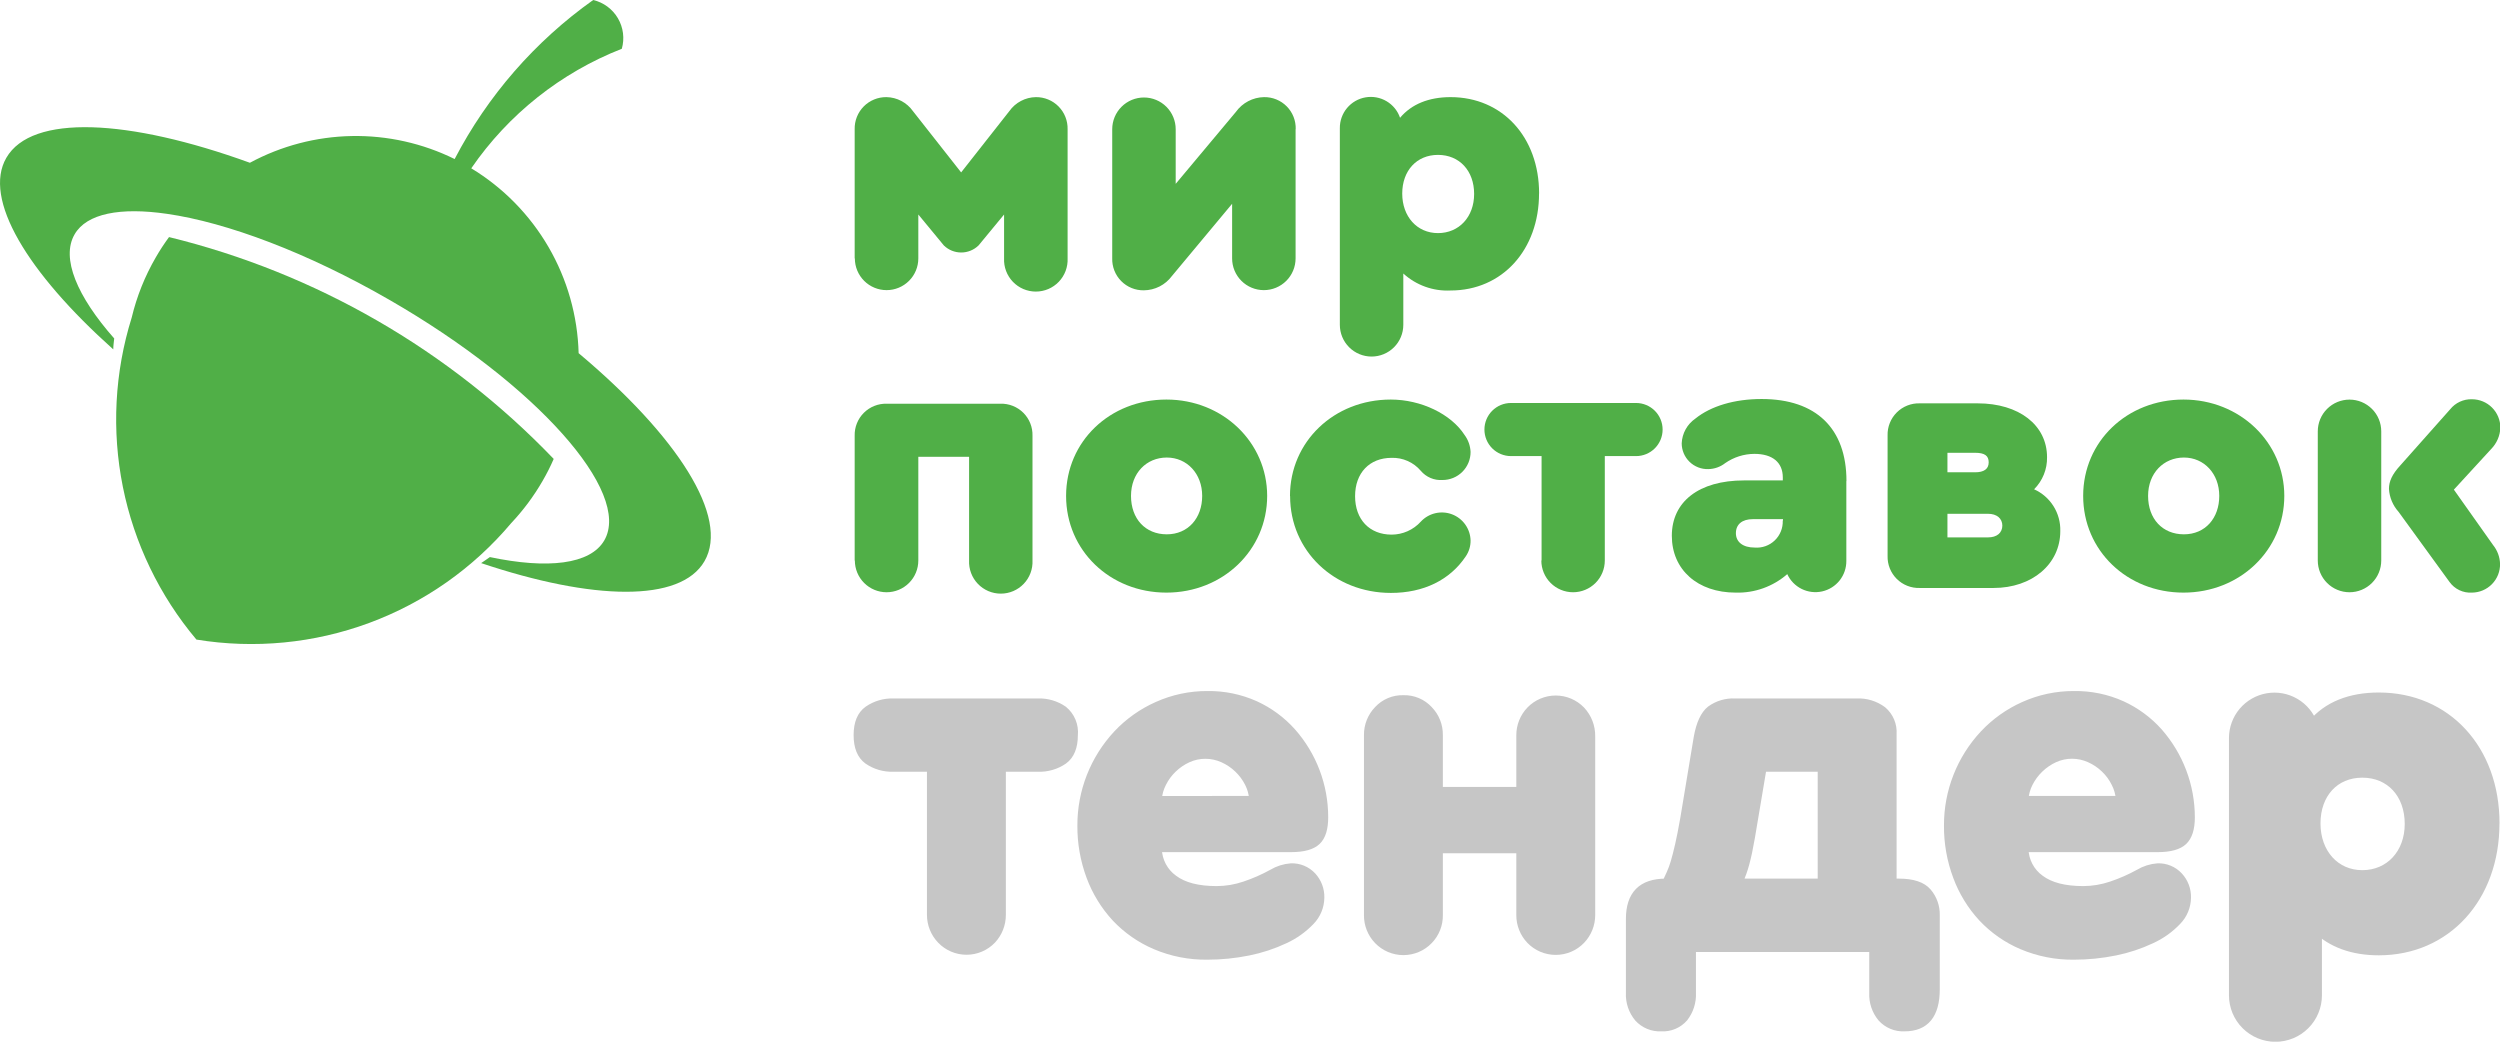 <svg width="372" height="155" viewBox="0 0 372 155" fill="none" xmlns="http://www.w3.org/2000/svg">
<g clip-path="url(#clip0_111_892)">
<path d="M127.175 38.45V19.229C127.16 18.603 127.272 17.98 127.504 17.397C127.735 16.815 128.082 16.285 128.522 15.839C128.963 15.393 129.489 15.041 130.069 14.803C130.649 14.565 131.27 14.446 131.897 14.453C132.674 14.465 133.436 14.661 134.123 15.024C134.81 15.386 135.401 15.906 135.849 16.541L143.017 25.654L150.185 16.541C150.633 15.906 151.224 15.386 151.911 15.024C152.597 14.661 153.36 14.465 154.137 14.453C154.764 14.446 155.385 14.565 155.965 14.803C156.545 15.041 157.071 15.393 157.511 15.839C157.952 16.285 158.299 16.815 158.53 17.397C158.762 17.98 158.873 18.603 158.859 19.229V38.45C158.887 39.088 158.785 39.725 158.56 40.323C158.335 40.92 157.991 41.466 157.55 41.928C157.108 42.389 156.578 42.756 155.99 43.007C155.403 43.258 154.771 43.387 154.132 43.387C153.494 43.387 152.862 43.258 152.274 43.007C151.687 42.756 151.157 42.389 150.715 41.928C150.273 41.466 149.93 40.92 149.705 40.323C149.48 39.725 149.378 39.088 149.406 38.45V31.918L145.607 36.523C144.916 37.196 143.99 37.572 143.026 37.572C142.062 37.572 141.136 37.196 140.445 36.523L136.646 31.918V38.45C136.646 39.702 136.149 40.903 135.263 41.789C134.377 42.675 133.176 43.172 131.924 43.172C130.672 43.172 129.47 42.675 128.585 41.789C127.699 40.903 127.202 39.702 127.202 38.45" fill="#50AF47"/>
<path d="M192.783 19.229V38.45C192.783 39.702 192.285 40.903 191.4 41.789C190.514 42.675 189.313 43.172 188.061 43.172C186.808 43.172 185.607 42.675 184.722 41.789C183.836 40.903 183.339 39.702 183.339 38.45V30.323L174.378 41.075C173.895 41.727 173.267 42.258 172.545 42.627C171.822 42.995 171.023 43.191 170.212 43.199C169.584 43.21 168.961 43.094 168.38 42.857C167.799 42.62 167.272 42.268 166.832 41.821C166.391 41.374 166.045 40.843 165.816 40.259C165.587 39.675 165.479 39.05 165.499 38.423V19.229C165.499 17.977 165.996 16.776 166.882 15.89C167.767 15.005 168.968 14.507 170.221 14.507C171.473 14.507 172.674 15.005 173.56 15.89C174.445 16.776 174.943 17.977 174.943 19.229V27.357L183.903 16.649C184.38 15.983 185.006 15.438 185.731 15.057C186.456 14.675 187.26 14.469 188.079 14.453C188.707 14.441 189.331 14.556 189.913 14.793C190.495 15.029 191.023 15.381 191.465 15.828C191.907 16.275 192.253 16.807 192.482 17.391C192.712 17.976 192.82 18.601 192.801 19.229" fill="#50AF47"/>
<path d="M229.01 28.781C229.01 37.186 223.526 43.226 215.838 43.226C214.558 43.289 213.279 43.098 212.073 42.664C210.868 42.231 209.76 41.563 208.813 40.699V48.333C208.813 49.586 208.316 50.787 207.43 51.672C206.545 52.558 205.343 53.056 204.091 53.056C202.839 53.056 201.638 52.558 200.752 51.672C199.866 50.787 199.369 49.586 199.369 48.333V19.068C199.359 17.975 199.738 16.913 200.439 16.074C201.14 15.235 202.116 14.672 203.194 14.487C204.271 14.301 205.38 14.505 206.321 15.062C207.262 15.619 207.974 16.493 208.329 17.527C210.023 15.502 212.603 14.453 215.847 14.453C223.535 14.453 229.019 20.385 229.019 28.79M219.351 28.862C219.351 25.403 217.155 23.047 213.974 23.047C210.793 23.047 208.652 25.403 208.652 28.808C208.652 32.213 210.847 34.686 213.974 34.686C217.102 34.686 219.351 32.276 219.351 28.862Z" fill="#50AF47"/>
<path d="M371.185 122.527C371.185 133.513 364.016 141.416 353.963 141.416C350.083 141.416 346.983 140.269 344.769 138.109V148.1C344.769 149.74 344.118 151.313 342.959 152.472C341.799 153.632 340.226 154.283 338.587 154.283C336.947 154.283 335.374 153.632 334.215 152.472C333.055 151.313 332.404 149.74 332.404 148.1V109.812C332.408 108.392 332.912 107.019 333.829 105.934C334.746 104.85 336.016 104.124 337.416 103.884C338.815 103.644 340.255 103.906 341.48 104.623C342.706 105.34 343.639 106.467 344.115 107.805C346.337 105.117 349.716 103.781 353.972 103.781C364.016 103.781 371.194 111.532 371.194 122.527M358.559 122.599C358.559 118.073 355.683 114.982 351.517 114.982C347.35 114.982 344.554 118.073 344.554 122.527C344.554 126.98 347.431 130.215 351.517 130.215C355.603 130.215 358.559 127.052 358.559 122.599Z" fill="#C6C6C6"/>
<path d="M371.185 122.527C371.185 133.513 364.016 141.416 353.963 141.416C350.083 141.416 346.983 140.269 344.769 138.109V148.1C344.769 149.74 344.118 151.313 342.959 152.472C341.799 153.632 340.226 154.283 338.587 154.283C336.947 154.283 335.374 153.632 334.215 152.472C333.055 151.313 332.404 149.74 332.404 148.1V109.812C332.408 108.392 332.912 107.019 333.829 105.934C334.746 104.85 336.016 104.124 337.416 103.884C338.815 103.644 340.255 103.906 341.48 104.623C342.706 105.34 343.639 106.467 344.115 107.805C346.337 105.117 349.716 103.781 353.972 103.781C364.016 103.781 371.194 111.532 371.194 122.527M358.559 122.599C358.559 118.073 355.683 114.982 351.517 114.982C347.35 114.982 344.554 118.073 344.554 122.527C344.554 126.98 347.431 130.215 351.517 130.215C355.603 130.215 358.559 127.052 358.559 122.599Z" stroke="#C6C6C6" stroke-width="1.47" stroke-miterlimit="10"/>
<path d="M127.175 83.405V64.848C127.158 64.216 127.269 63.587 127.503 63C127.737 62.413 128.088 61.879 128.535 61.432C128.982 60.985 129.516 60.634 130.103 60.4C130.69 60.166 131.319 60.054 131.951 60.072H148.859C149.491 60.053 150.121 60.164 150.709 60.397C151.296 60.631 151.83 60.982 152.278 61.429C152.725 61.876 153.076 62.41 153.309 62.998C153.543 63.586 153.654 64.215 153.635 64.848V83.405C153.663 84.042 153.561 84.678 153.337 85.274C153.112 85.871 152.769 86.416 152.328 86.876C151.888 87.337 151.358 87.703 150.772 87.954C150.186 88.204 149.555 88.333 148.917 88.333C148.28 88.333 147.649 88.204 147.063 87.954C146.477 87.703 145.947 87.337 145.506 86.876C145.066 86.416 144.723 85.871 144.498 85.274C144.273 84.678 144.172 84.042 144.2 83.405V67.975H136.646V83.405C136.646 84.657 136.149 85.859 135.263 86.744C134.377 87.63 133.176 88.127 131.924 88.127C130.672 88.127 129.47 87.63 128.585 86.744C127.699 85.859 127.202 84.657 127.202 83.405" fill="#50AF47"/>
<path d="M188.554 73.79C188.554 81.855 181.959 88.181 173.563 88.181C165.167 88.181 158.635 81.909 158.635 73.79C158.635 65.672 165.167 59.453 173.563 59.453C181.959 59.453 188.554 65.824 188.554 73.79ZM168.294 73.79C168.294 77.204 170.436 79.507 173.617 79.507C176.798 79.507 178.885 77.088 178.885 73.79C178.885 70.493 176.636 68.082 173.617 68.082C170.597 68.082 168.294 70.394 168.294 73.79Z" fill="#50AF47"/>
<path d="M191.95 73.79C191.95 65.726 198.491 59.453 206.949 59.453C211.43 59.453 215.91 61.595 217.926 64.722C218.47 65.456 218.782 66.336 218.822 67.249C218.823 67.798 218.716 68.341 218.507 68.848C218.297 69.356 217.99 69.816 217.602 70.204C217.214 70.592 216.753 70.9 216.246 71.109C215.739 71.319 215.195 71.426 214.646 71.425C214.037 71.466 213.427 71.364 212.865 71.125C212.303 70.887 211.805 70.52 211.412 70.054C210.88 69.428 210.214 68.93 209.463 68.596C208.712 68.263 207.896 68.102 207.075 68.127C203.777 68.127 201.636 70.376 201.636 73.835C201.636 77.294 203.777 79.552 207.075 79.552C207.892 79.55 208.7 79.377 209.446 79.046C210.193 78.714 210.862 78.23 211.412 77.625C211.99 77.001 212.741 76.563 213.57 76.368C214.398 76.173 215.266 76.229 216.062 76.531C216.858 76.832 217.546 77.364 218.038 78.059C218.529 78.754 218.802 79.579 218.822 80.43C218.831 81.271 218.58 82.093 218.105 82.787C215.749 86.308 211.833 88.226 206.967 88.226C198.509 88.226 191.968 81.953 191.968 73.835" fill="#50AF47"/>
<path d="M229.386 83.405V67.867H224.834C223.786 67.867 222.781 67.451 222.04 66.71C221.299 65.969 220.883 64.964 220.883 63.916C220.883 62.868 221.299 61.863 222.04 61.122C222.781 60.38 223.786 59.964 224.834 59.964H243.445C243.964 59.964 244.478 60.066 244.957 60.265C245.437 60.464 245.872 60.755 246.239 61.122C246.606 61.489 246.897 61.924 247.096 62.404C247.294 62.883 247.397 63.397 247.397 63.916C247.397 64.435 247.294 64.949 247.096 65.428C246.897 65.907 246.606 66.343 246.239 66.71C245.872 67.077 245.437 67.368 244.957 67.567C244.478 67.765 243.964 67.867 243.445 67.867H238.795V83.405C238.795 84.657 238.297 85.859 237.412 86.744C236.526 87.63 235.325 88.127 234.073 88.127C232.82 88.127 231.619 87.63 230.733 86.744C229.848 85.859 229.35 84.657 229.35 83.405" fill="#50AF47"/>
<path d="M274.735 71.604V83.459C274.746 84.513 274.394 85.54 273.74 86.366C273.085 87.193 272.166 87.77 271.137 88.001C270.108 88.231 269.031 88.102 268.086 87.634C267.141 87.166 266.385 86.388 265.945 85.43C263.823 87.282 261.08 88.264 258.266 88.181C252.612 88.181 248.768 84.776 248.768 79.722C248.768 74.668 252.773 71.487 259.52 71.487H265.282V71.048C265.282 68.799 263.74 67.536 261.052 67.536C259.501 67.544 257.989 68.022 256.715 68.907C255.996 69.472 255.112 69.786 254.198 69.803C253.684 69.819 253.172 69.731 252.693 69.545C252.214 69.36 251.776 69.08 251.407 68.722C251.038 68.365 250.744 67.937 250.543 67.463C250.342 66.99 250.238 66.482 250.237 65.968C250.268 65.238 250.467 64.526 250.82 63.887C251.173 63.248 251.67 62.699 252.271 62.285C254.583 60.421 258.086 59.373 262.128 59.373C270.255 59.373 274.753 63.764 274.753 71.568M265.308 77.437V77.249H260.828C259.233 77.249 258.301 78.02 258.301 79.337C258.301 80.654 259.35 81.478 261.097 81.478C261.642 81.522 262.19 81.449 262.705 81.266C263.22 81.082 263.69 80.792 264.084 80.413C264.479 80.035 264.788 79.577 264.993 79.07C265.198 78.564 265.293 78.019 265.273 77.473" fill="#50AF47"/>
<path d="M306.571 79.041C306.571 83.925 302.396 87.491 296.634 87.491H285.658C285.025 87.511 284.394 87.401 283.805 87.168C283.217 86.935 282.681 86.584 282.233 86.137C281.785 85.689 281.433 85.155 281.199 84.567C280.965 83.978 280.854 83.348 280.873 82.715V64.794C280.855 64.161 280.967 63.532 281.202 62.944C281.436 62.356 281.788 61.822 282.236 61.375C282.684 60.928 283.219 60.577 283.807 60.343C284.395 60.11 285.025 59.999 285.658 60.018H294.278C300.424 60.018 304.6 63.253 304.6 68.029C304.617 68.913 304.455 69.792 304.124 70.613C303.792 71.434 303.299 72.179 302.673 72.805C303.863 73.34 304.868 74.215 305.562 75.32C306.255 76.425 306.606 77.71 306.571 79.014M289.779 70.278H293.892C295.209 70.278 295.917 69.785 295.917 68.799C295.917 67.814 295.326 67.375 293.892 67.375H289.779V70.278ZM297.951 78.244C297.951 77.142 297.127 76.452 295.819 76.452H289.779V79.964H295.819C297.127 79.964 297.951 79.301 297.951 78.172" fill="#50AF47"/>
<path d="M339.904 73.79C339.904 81.855 333.309 88.181 324.904 88.181C316.499 88.181 309.976 81.909 309.976 73.79C309.976 65.672 316.508 59.453 324.904 59.453C333.3 59.453 339.904 65.824 339.904 73.79ZM319.635 73.79C319.635 77.204 321.777 79.507 324.967 79.507C328.157 79.507 330.227 77.088 330.227 73.79C330.227 70.493 327.978 68.082 324.967 68.082C321.956 68.082 319.635 70.394 319.635 73.79Z" fill="#50AF47"/>
<path d="M354.33 64.185V83.405C354.33 84.657 353.833 85.859 352.947 86.744C352.061 87.63 350.86 88.127 349.608 88.127C348.356 88.127 347.154 87.63 346.269 86.744C345.383 85.859 344.886 84.657 344.886 83.405V64.185C344.886 62.932 345.383 61.731 346.269 60.846C347.154 59.96 348.356 59.462 349.608 59.462C350.86 59.462 352.061 59.96 352.947 60.846C353.833 61.731 354.33 62.932 354.33 64.185ZM370.969 81.102C371.611 81.896 371.975 82.878 372.009 83.898C372.018 84.455 371.917 85.008 371.712 85.525C371.506 86.043 371.2 86.514 370.81 86.913C370.421 87.311 369.957 87.628 369.444 87.846C368.932 88.064 368.381 88.177 367.824 88.181C367.178 88.221 366.532 88.095 365.947 87.816C365.362 87.537 364.858 87.114 364.482 86.586L356.902 76.156C356.056 75.215 355.553 74.014 355.477 72.751C355.477 71.658 355.916 70.609 357.179 69.238L364.59 60.896C364.978 60.416 365.472 60.031 366.033 59.773C366.594 59.515 367.207 59.39 367.824 59.409C368.946 59.409 370.022 59.854 370.815 60.647C371.608 61.441 372.054 62.516 372.054 63.638C372.009 64.832 371.52 65.967 370.683 66.819L365.136 72.858L370.969 81.102Z" fill="#50AF47"/>
<path fill-rule="evenodd" clip-rule="evenodd" d="M19.596 47.258C20.35 44.113 21.557 41.094 23.181 38.297C23.78 37.254 24.438 36.246 25.152 35.278C46.98 40.62 66.835 52.071 82.391 68.288C81.903 69.413 81.35 70.508 80.733 71.568C79.426 73.833 77.859 75.938 76.065 77.841C70.427 84.537 63.146 89.655 54.936 92.692C46.726 95.73 37.868 96.584 29.229 95.17C23.73 88.635 19.966 80.82 18.282 72.447C16.599 64.073 17.051 55.411 19.596 47.258Z" fill="#50AF47"/>
<path fill-rule="evenodd" clip-rule="evenodd" d="M16.998 50.367C11.46 44.095 9.059 38.405 11.093 34.883C12.885 31.747 17.939 30.815 24.847 31.819C33.745 33.1 45.752 37.581 58.001 44.651C79.775 57.195 94.067 73.235 89.918 80.412C87.839 83.996 81.477 84.704 72.893 82.894C72.472 83.208 71.997 83.504 71.594 83.79C88.215 89.364 101.262 89.686 104.828 83.504C108.609 76.971 100.778 64.866 86.101 52.554C85.952 46.998 84.412 41.568 81.621 36.762C78.829 31.956 74.877 27.927 70.124 25.045C75.645 17.009 83.448 10.814 92.525 7.258C92.74 6.502 92.8 5.71 92.7 4.93C92.601 4.15 92.344 3.398 91.947 2.72C91.549 2.042 91.018 1.451 90.386 0.984C89.754 0.516 89.034 0.182 88.269 0C79.617 6.142 72.55 14.253 67.651 23.665C62.897 21.319 57.651 20.145 52.351 20.242C47.051 20.339 41.851 21.703 37.186 24.22C19.113 17.67 4.722 16.936 0.941 23.486C-2.58 29.579 4.032 40.511 16.855 51.989C16.855 51.434 16.944 50.878 16.998 50.323" fill="#50AF47"/>
<path d="M154.441 104.409C155.82 104.364 157.177 104.763 158.312 105.547C158.873 106.006 159.312 106.596 159.59 107.265C159.868 107.933 159.977 108.661 159.907 109.382C159.907 111.174 159.388 112.455 158.348 113.217C157.204 114.009 155.833 114.409 154.441 114.355H149.191V136.129C149.197 137.539 148.665 138.898 147.703 139.928C147.201 140.453 146.598 140.87 145.931 141.155C145.263 141.441 144.545 141.588 143.819 141.588C143.093 141.588 142.375 141.441 141.707 141.155C141.039 140.87 140.436 140.453 139.935 139.928C138.956 138.906 138.41 137.545 138.411 136.129V114.355H132.954C131.563 114.409 130.192 114.009 129.048 113.217C128.017 112.455 127.498 111.183 127.498 109.382C127.498 107.581 128.026 106.308 129.084 105.547C130.219 104.763 131.576 104.364 132.954 104.409H154.441Z" fill="#C6C6C6" stroke="#C6C6C6" stroke-width="0.96" stroke-miterlimit="10"/>
<path d="M179.656 103.306C182.125 103.27 184.572 103.774 186.824 104.785C188.915 105.738 190.785 107.114 192.317 108.826C195.441 112.352 197.163 116.902 197.156 121.613C197.156 123.315 196.779 124.525 196.018 125.242C195.256 125.959 193.957 126.317 192.111 126.317H172.398C172.421 127.177 172.642 128.02 173.044 128.78C173.447 129.541 174.02 130.197 174.719 130.699C176.17 131.786 178.276 132.33 181.036 132.33C182.448 132.326 183.849 132.09 185.185 131.631C186.596 131.159 187.96 130.559 189.262 129.839C190.124 129.326 191.093 129.019 192.093 128.943C192.7 128.921 193.304 129.029 193.866 129.261C194.427 129.493 194.931 129.843 195.346 130.287C196.168 131.178 196.612 132.354 196.582 133.566C196.57 134.907 196.04 136.191 195.104 137.151C193.999 138.306 192.686 139.243 191.233 139.91C189.502 140.725 187.679 141.327 185.803 141.703C183.78 142.115 181.721 142.322 179.656 142.321C176.989 142.357 174.343 141.839 171.887 140.797C169.64 139.842 167.615 138.432 165.938 136.658C164.279 134.862 162.988 132.758 162.138 130.466C161.229 128.024 160.773 125.437 160.794 122.832C160.782 117.753 162.704 112.86 166.171 109.149C167.863 107.349 169.898 105.905 172.156 104.901C174.513 103.839 177.071 103.296 179.656 103.306ZM186.358 118.916C186.299 118.097 186.077 117.299 185.704 116.568C184.896 114.979 183.568 113.714 181.941 112.984C181.135 112.62 180.262 112.431 179.378 112.428C178.485 112.424 177.601 112.613 176.789 112.984C175.984 113.353 175.248 113.856 174.611 114.471C173.976 115.078 173.451 115.79 173.061 116.577C172.682 117.306 172.456 118.105 172.398 118.925L186.358 118.916Z" fill="#C6C6C6" stroke="#C6C6C6" stroke-width="0.96" stroke-miterlimit="10"/>
<path d="M208.831 103.925C209.553 103.903 210.272 104.037 210.938 104.317C211.604 104.596 212.203 105.016 212.693 105.547C213.187 106.054 213.576 106.654 213.837 107.312C214.099 107.97 214.228 108.674 214.216 109.382V117.572H226.107V109.418C226.1 108.003 226.643 106.641 227.621 105.618C228.123 105.098 228.724 104.684 229.389 104.401C230.054 104.119 230.769 103.973 231.492 103.973C232.215 103.973 232.93 104.119 233.595 104.401C234.26 104.684 234.861 105.098 235.363 105.618C236.363 106.685 236.909 108.099 236.886 109.561V136.165C236.888 137.58 236.342 138.942 235.363 139.964C234.861 140.485 234.26 140.898 233.595 141.181C232.93 141.464 232.215 141.609 231.492 141.609C230.769 141.609 230.054 141.464 229.389 141.181C228.724 140.898 228.123 140.485 227.621 139.964C226.645 138.941 226.102 137.579 226.107 136.165V126.487H214.216V136.165C214.228 136.873 214.099 137.576 213.837 138.234C213.576 138.893 213.187 139.493 212.693 140C212.192 140.519 211.591 140.932 210.927 141.214C210.262 141.495 209.548 141.641 208.827 141.641C208.105 141.641 207.391 141.495 206.727 141.214C206.062 140.932 205.462 140.519 204.96 140C203.968 138.971 203.421 137.594 203.437 136.165V109.382C203.421 107.953 203.968 106.575 204.96 105.547C205.452 105.015 206.052 104.595 206.72 104.316C207.387 104.036 208.107 103.903 208.831 103.925Z" fill="#C6C6C6" stroke="#C6C6C6" stroke-width="0.96" stroke-miterlimit="10"/>
<path d="M276.267 104.409C277.681 104.345 279.074 104.772 280.21 105.618C280.73 106.062 281.139 106.621 281.404 107.251C281.668 107.882 281.781 108.565 281.733 109.247V131.219H282.557C284.636 131.219 286.088 131.703 286.912 132.67C287.749 133.65 288.192 134.904 288.158 136.192V147.186C288.158 151.051 286.569 152.984 283.391 152.984C282.737 153.016 282.084 152.902 281.48 152.651C280.876 152.4 280.335 152.018 279.896 151.532C279.013 150.469 278.559 149.114 278.624 147.733V141.174H251.877V147.733C251.941 149.103 251.512 150.451 250.667 151.532C250.236 152.024 249.697 152.411 249.093 152.663C248.489 152.915 247.835 153.024 247.182 152.984C246.528 153.016 245.875 152.902 245.271 152.651C244.667 152.4 244.126 152.018 243.687 151.532C242.804 150.469 242.35 149.114 242.415 147.733V136.747C242.415 133.062 244.234 131.219 247.872 131.219C248.051 130.806 248.248 130.376 248.463 129.937C248.707 129.391 248.914 128.828 249.081 128.253C249.287 127.554 249.502 126.703 249.735 125.69C249.968 124.677 250.219 123.387 250.497 121.819L252.504 109.731C252.871 107.652 253.526 106.254 254.466 105.511C255.54 104.736 256.845 104.348 258.167 104.409H276.267ZM270.954 131.219V114.355H262.378L260.658 124.588C260.38 126.201 260.103 127.509 259.825 128.522C259.581 129.444 259.257 130.343 258.857 131.21L270.954 131.219Z" fill="#C6C6C6" stroke="#C6C6C6" stroke-width="0.96" stroke-miterlimit="10"/>
<path d="M308.614 103.306C311.083 103.27 313.53 103.774 315.782 104.785C317.871 105.74 319.741 107.116 321.275 108.826C324.389 112.358 326.109 116.904 326.114 121.613C326.114 123.315 325.728 124.525 324.967 125.242C324.205 125.959 322.906 126.317 321.069 126.317H301.356C301.375 127.177 301.593 128.02 301.995 128.781C302.396 129.542 302.969 130.198 303.668 130.699C305.12 131.786 307.228 132.33 309.994 132.33C311.406 132.324 312.807 132.088 314.143 131.631C315.553 131.158 316.918 130.558 318.22 129.839C319.081 129.325 320.051 129.018 321.051 128.943C321.657 128.92 322.26 129.028 322.82 129.26C323.38 129.492 323.883 129.842 324.295 130.287C325.124 131.174 325.571 132.352 325.54 133.566C325.529 134.909 324.995 136.194 324.053 137.151C322.952 138.311 321.637 139.248 320.182 139.91C318.454 140.725 316.634 141.327 314.761 141.703C312.738 142.114 310.679 142.321 308.614 142.321C305.944 142.357 303.296 141.838 300.836 140.797C298.591 139.844 296.568 138.434 294.896 136.658C293.234 134.864 291.942 132.76 291.096 130.466C290.18 128.026 289.721 125.438 289.743 122.832C289.726 117.752 291.649 112.858 295.12 109.149C296.811 107.351 298.842 105.907 301.096 104.901C303.459 103.837 306.023 103.294 308.614 103.306ZM315.316 118.916C315.259 118.096 315.033 117.297 314.653 116.568C314.263 115.781 313.739 115.069 313.103 114.462C312.459 113.84 311.709 113.337 310.89 112.975C310.087 112.612 309.217 112.423 308.336 112.419C307.443 112.415 306.559 112.604 305.747 112.975C304.942 113.344 304.206 113.847 303.569 114.462C302.934 115.071 302.407 115.783 302.01 116.568C301.633 117.297 301.411 118.097 301.356 118.916H315.316Z" fill="#C6C6C6" stroke="#C6C6C6" stroke-width="0.96" stroke-miterlimit="10"/>
</g>
<defs>
<clipPath id="clip0_111_892">
<rect width="372" height="155" fill="white"/>
</clipPath>
</defs>
</svg>
